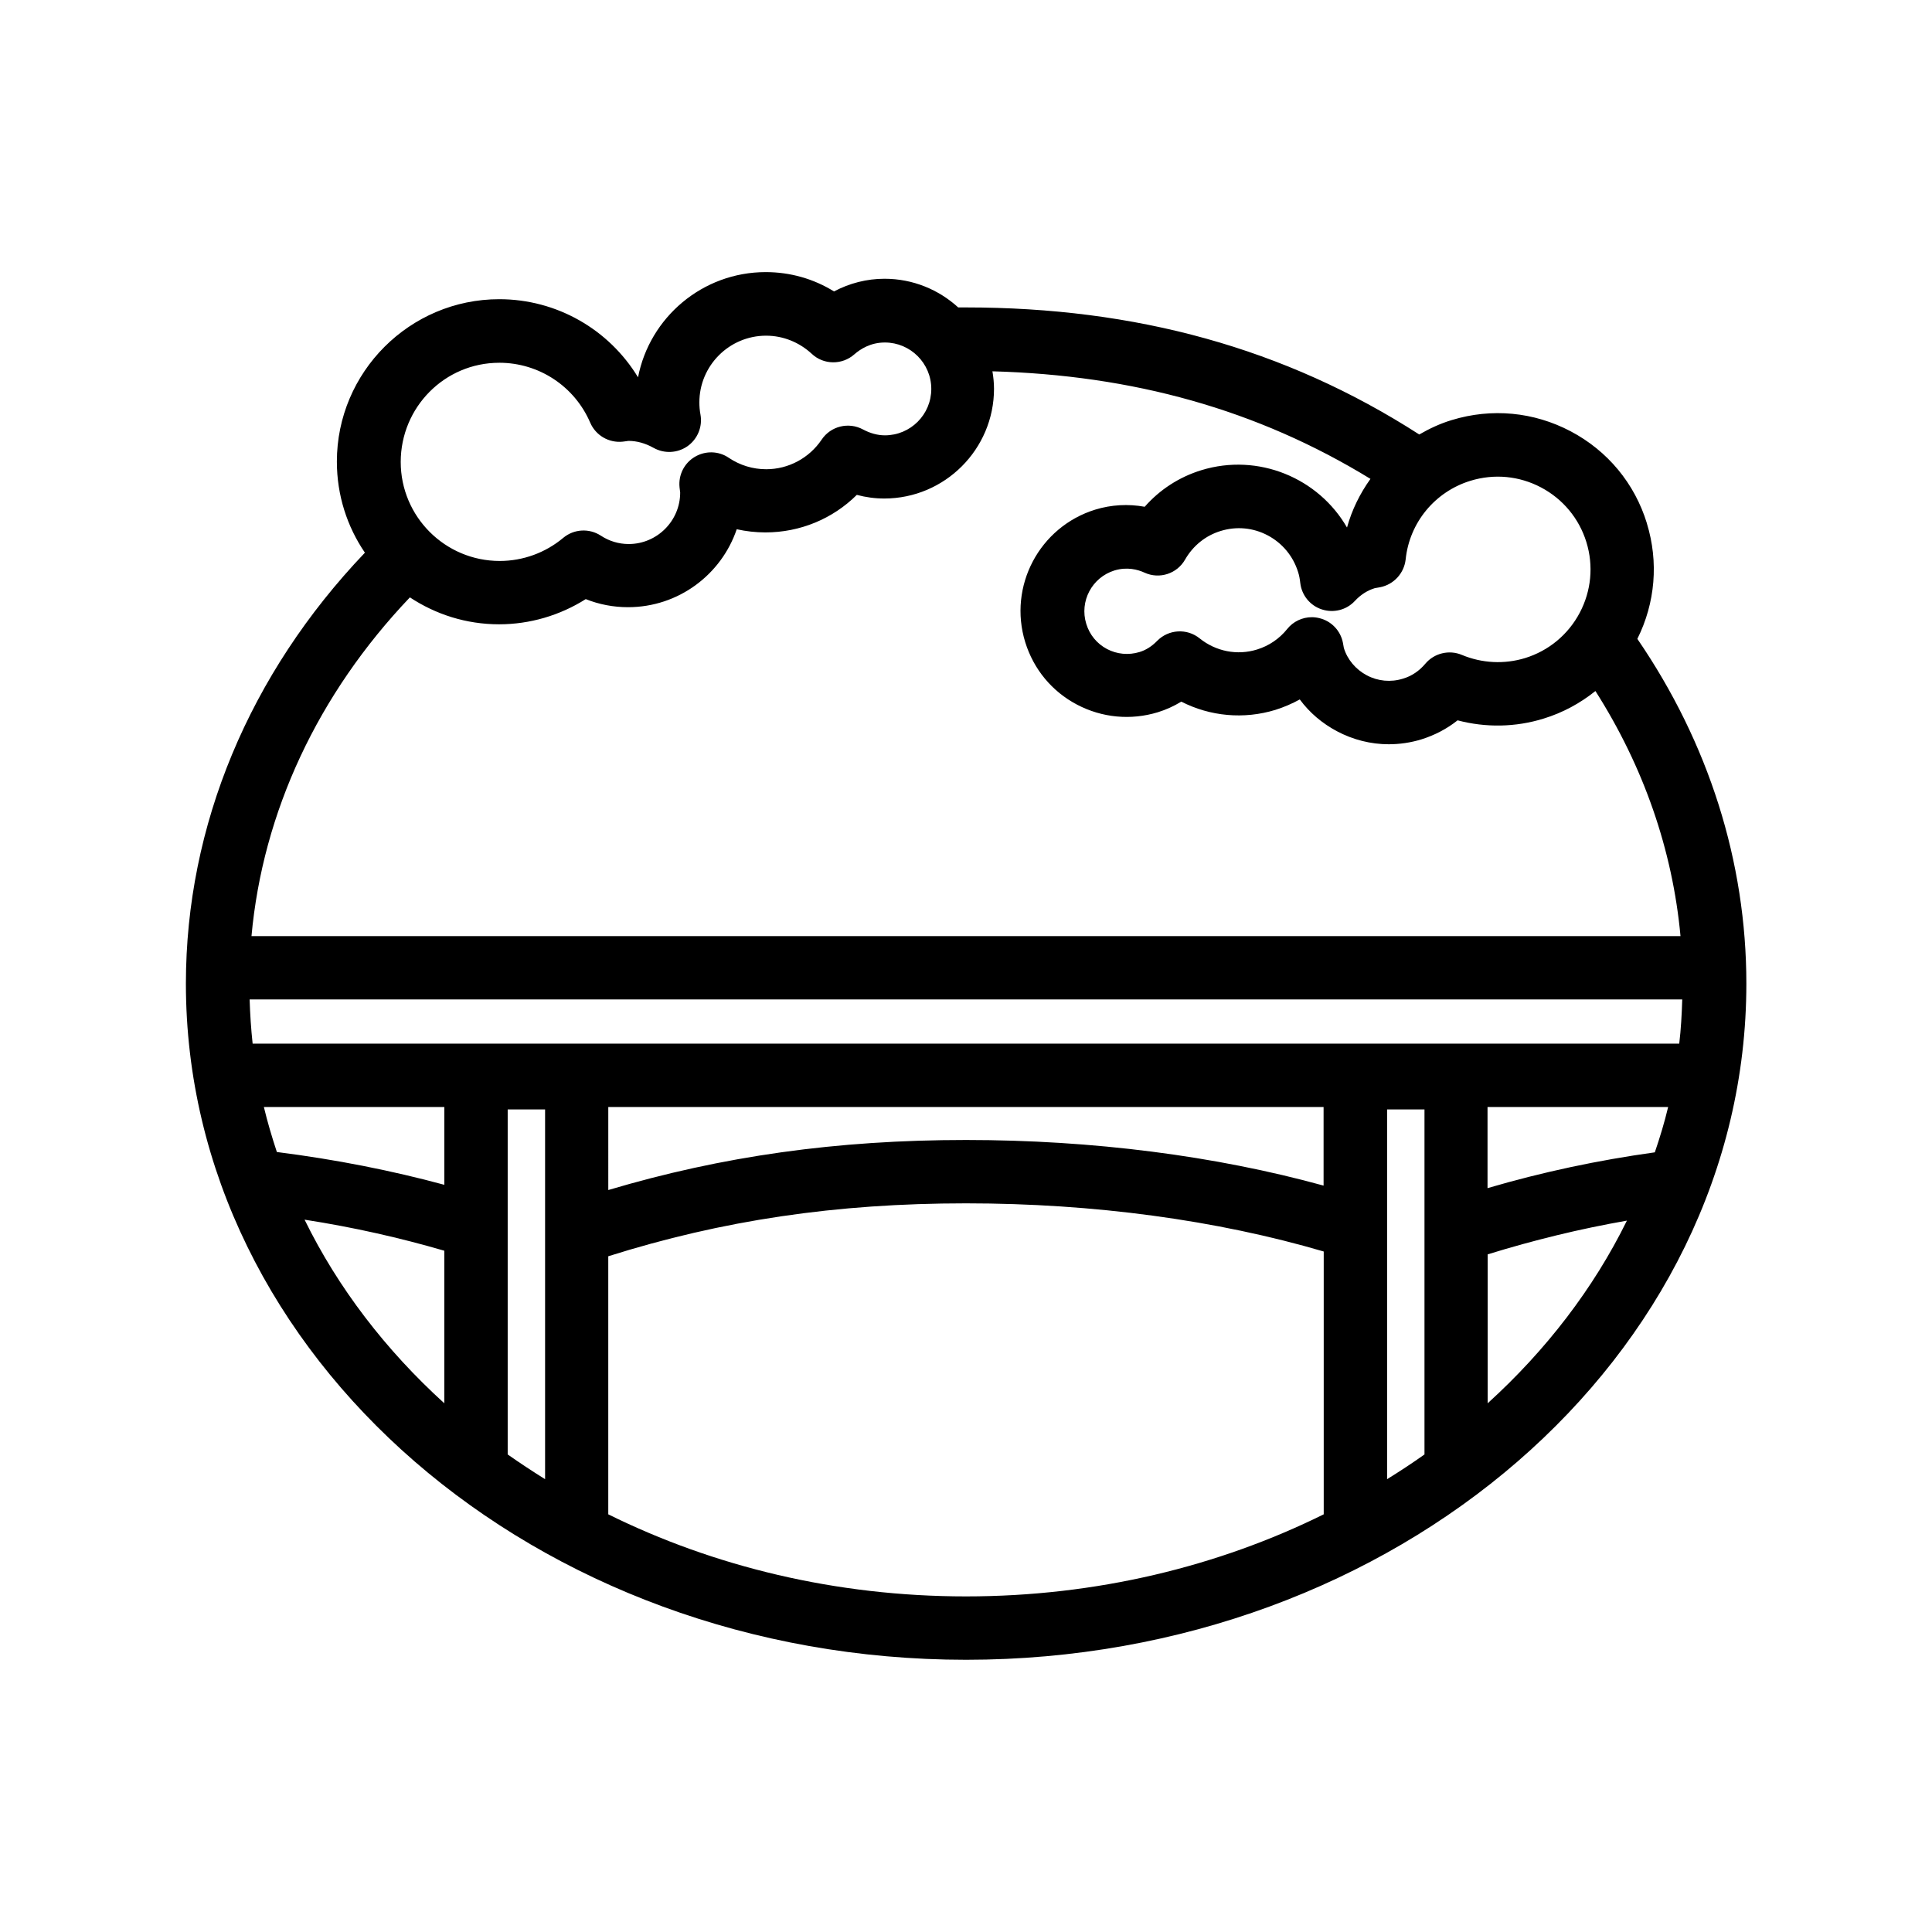 <?xml version="1.0" encoding="UTF-8"?>
<!-- Uploaded to: SVG Find, www.svgrepo.com, Generator: SVG Find Mixer Tools -->
<svg fill="#000000" width="800px" height="800px" version="1.1" viewBox="144 144 512 512" xmlns="http://www.w3.org/2000/svg">
 <path d="m580.45 282.7c-3.234-10.578-10.41-19.23-20.195-24.395-9.781-5.164-20.949-6.215-31.531-2.981-3.066 0.922-5.918 2.266-8.605 3.82-35.688-22.965-75.277-33.672-120.12-33.672h-2.059c-5.164-4.703-12.008-7.598-19.523-7.598-4.703 0-9.277 1.176-13.395 3.359-5.414-3.359-11.629-5.121-18.094-5.121-16.75 0-30.773 12.008-33.84 27.879-7.727-12.723-21.578-20.699-36.777-20.699-23.723 0-43.035 19.312-43.035 43.035 0 8.941 2.731 17.254 7.43 24.141-30.605 32.074-47.441 72.34-47.441 114.2 0 98.789 92.742 179.19 206.77 179.19 114.03 0 206.77-80.398 206.77-179.19 0-32.285-9.992-63.773-28.887-91.359 4.75-9.531 5.672-20.363 2.523-30.605zm-369.5 137.88c-0.418-3.863-0.672-7.766-0.797-11.715h379.66c-0.125 3.945-0.336 7.852-0.797 11.715zm2.981 16.793h47.82v20.613c-13.938-3.777-28.801-6.719-44.379-8.691-1.301-3.945-2.477-7.891-3.441-11.922zm64.613 0.633h9.91v97.992c-3.359-2.098-6.676-4.281-9.91-6.551zm26.66-0.633h189.56v20.824c-28.633-7.891-61.172-12.09-94.758-12.09-34.258 0-64.613 4.281-94.801 13.266zm206.39 0.633h9.91v91.441c-3.191 2.266-6.508 4.449-9.91 6.551zm26.66-0.633h47.82c-0.965 4.074-2.184 8.062-3.527 12.008-15.074 2.098-29.727 5.207-44.336 9.488v-21.496zm-327.61-45.258c2.981-32.875 17.59-64.195 41.984-89.805 6.801 4.492 14.906 7.137 23.637 7.137 8.145 0 16.121-2.352 22.965-6.676 3.57 1.426 7.348 2.141 11.211 2.141 13.352 0 24.73-8.648 28.801-20.656 2.477 0.547 5.039 0.84 7.598 0.84 9.195 0 17.844-3.609 24.227-9.949 2.352 0.629 4.785 0.965 7.262 0.965 16.039 0 29.094-13.059 29.094-29.094 0-1.555-0.168-3.106-0.418-4.617 37.07 1.008 70.113 10.078 100.18 28.508-2.769 3.863-4.914 8.188-6.215 12.891-7.559-13.141-23.512-19.816-38.582-15.199-5.879 1.805-11.043 5.164-15.031 9.699-4.367-0.797-8.859-0.547-13.098 0.754-14.82 4.578-23.133 20.32-18.559 35.141 2.227 7.18 7.094 13.059 13.73 16.543 6.633 3.484 14.234 4.199 21.41 2.016 2.184-0.672 4.281-1.637 6.215-2.812 7.641 3.906 16.582 4.746 24.938 2.184 2.266-0.715 4.41-1.637 6.465-2.769 2.562 3.484 5.918 6.34 9.867 8.438 4.281 2.266 8.984 3.441 13.688 3.441 2.898 0 5.836-0.418 8.691-1.301 3.484-1.09 6.719-2.769 9.574-5.039 7.473 1.973 15.367 1.848 22.797-0.461 5.082-1.555 9.699-4.074 13.73-7.305 12.762 20.027 20.445 42.152 22.547 64.949l-378.7-0.004zm323.03-120.7c6.297-1.93 12.93-1.301 18.727 1.762 5.793 3.066 10.078 8.23 12.008 14.484 1.93 6.254 1.301 12.93-1.762 18.727-3.066 5.793-8.23 10.078-14.484 12.008-5.5 1.68-11.418 1.387-16.75-0.84-3.402-1.426-7.348-0.461-9.699 2.352-1.594 1.891-3.609 3.273-5.918 3.945-3.234 1.008-6.633 0.672-9.574-0.883-2.938-1.555-5.164-4.199-6.086-7.262l-0.25-1.387c-0.629-3.191-3.066-5.75-6.254-6.508-0.672-0.168-1.344-0.25-1.973-0.25-2.519 0-4.953 1.133-6.551 3.148-2.059 2.562-4.828 4.449-7.977 5.414-5.246 1.637-10.914 0.504-15.199-2.938-3.359-2.731-8.27-2.434-11.293 0.672-1.387 1.426-2.981 2.434-4.66 2.938-2.898 0.883-5.961 0.586-8.605-0.797-2.688-1.426-4.617-3.777-5.5-6.676-1.848-5.961 1.512-12.301 7.473-14.148 3.316-1.008 6.172-0.25 7.977 0.586 3.945 1.805 8.605 0.293 10.746-3.484 2.098-3.652 5.414-6.34 9.406-7.559 4.199-1.301 8.648-0.883 12.512 1.176 3.863 2.059 6.719 5.5 8.02 9.699 0.293 0.883 0.461 1.848 0.586 2.938 0.379 3.234 2.602 5.961 5.711 6.969 3.106 1.008 6.508 0.168 8.734-2.227 1.555-1.68 3.359-2.812 5.289-3.402l1.426-0.25c3.609-0.715 6.34-3.695 6.758-7.348 1-9.777 7.762-17.965 17.164-20.859zm-257.36-31.281c10.496 0 19.941 6.215 24.098 15.871 1.469 3.402 4.953 5.414 8.605 5.039l0.965-0.125c0.211-0.043 0.379-0.043 0.547-0.082 2.266 0 4.492 0.629 6.676 1.848 2.856 1.594 6.34 1.426 9.027-0.461 2.644-1.891 3.988-5.164 3.402-8.355-0.211-1.133-0.293-2.184-0.293-3.234 0-9.742 7.934-17.676 17.676-17.676 4.492 0 8.773 1.723 12.09 4.785 3.148 2.981 8.062 3.023 11.293 0.168 1.637-1.426 4.324-3.148 8.102-3.148 6.758 0 12.301 5.5 12.301 12.301s-5.5 12.301-12.301 12.301c-1.93 0-3.906-0.547-5.793-1.555-3.82-2.059-8.566-0.883-10.957 2.688-3.316 4.914-8.816 7.852-14.695 7.852-3.57 0-6.969-1.051-9.91-3.023-2.688-1.848-6.215-1.93-9.027-0.25s-4.367 4.828-4.031 8.062l0.168 1.387c0 7.516-6.129 13.645-13.645 13.645-2.602 0-5.164-0.754-7.391-2.227-3.106-2.016-7.137-1.762-9.949 0.586-4.703 3.945-10.664 6.129-16.836 6.129-14.484 0-26.238-11.754-26.238-26.238 0.004-14.484 11.633-26.285 26.117-26.285zm-51.598 227.09c13.016 2.016 25.359 4.828 37.031 8.23v40.43c-15.535-14.105-28.172-30.566-37.031-48.66zm80.484 78.09v-68.391c30.188-9.531 60.375-14.023 94.801-14.023 33.883 0 66.504 4.449 94.801 12.762v69.652c-27.922 13.812-60.293 21.75-94.801 21.75-34.512 0-66.883-7.938-94.801-21.75zm233.05-29.43v-39.465c12.219-3.777 24.434-6.758 36.902-8.941-8.859 18.008-21.453 34.383-36.902 48.406z"/>
</svg>